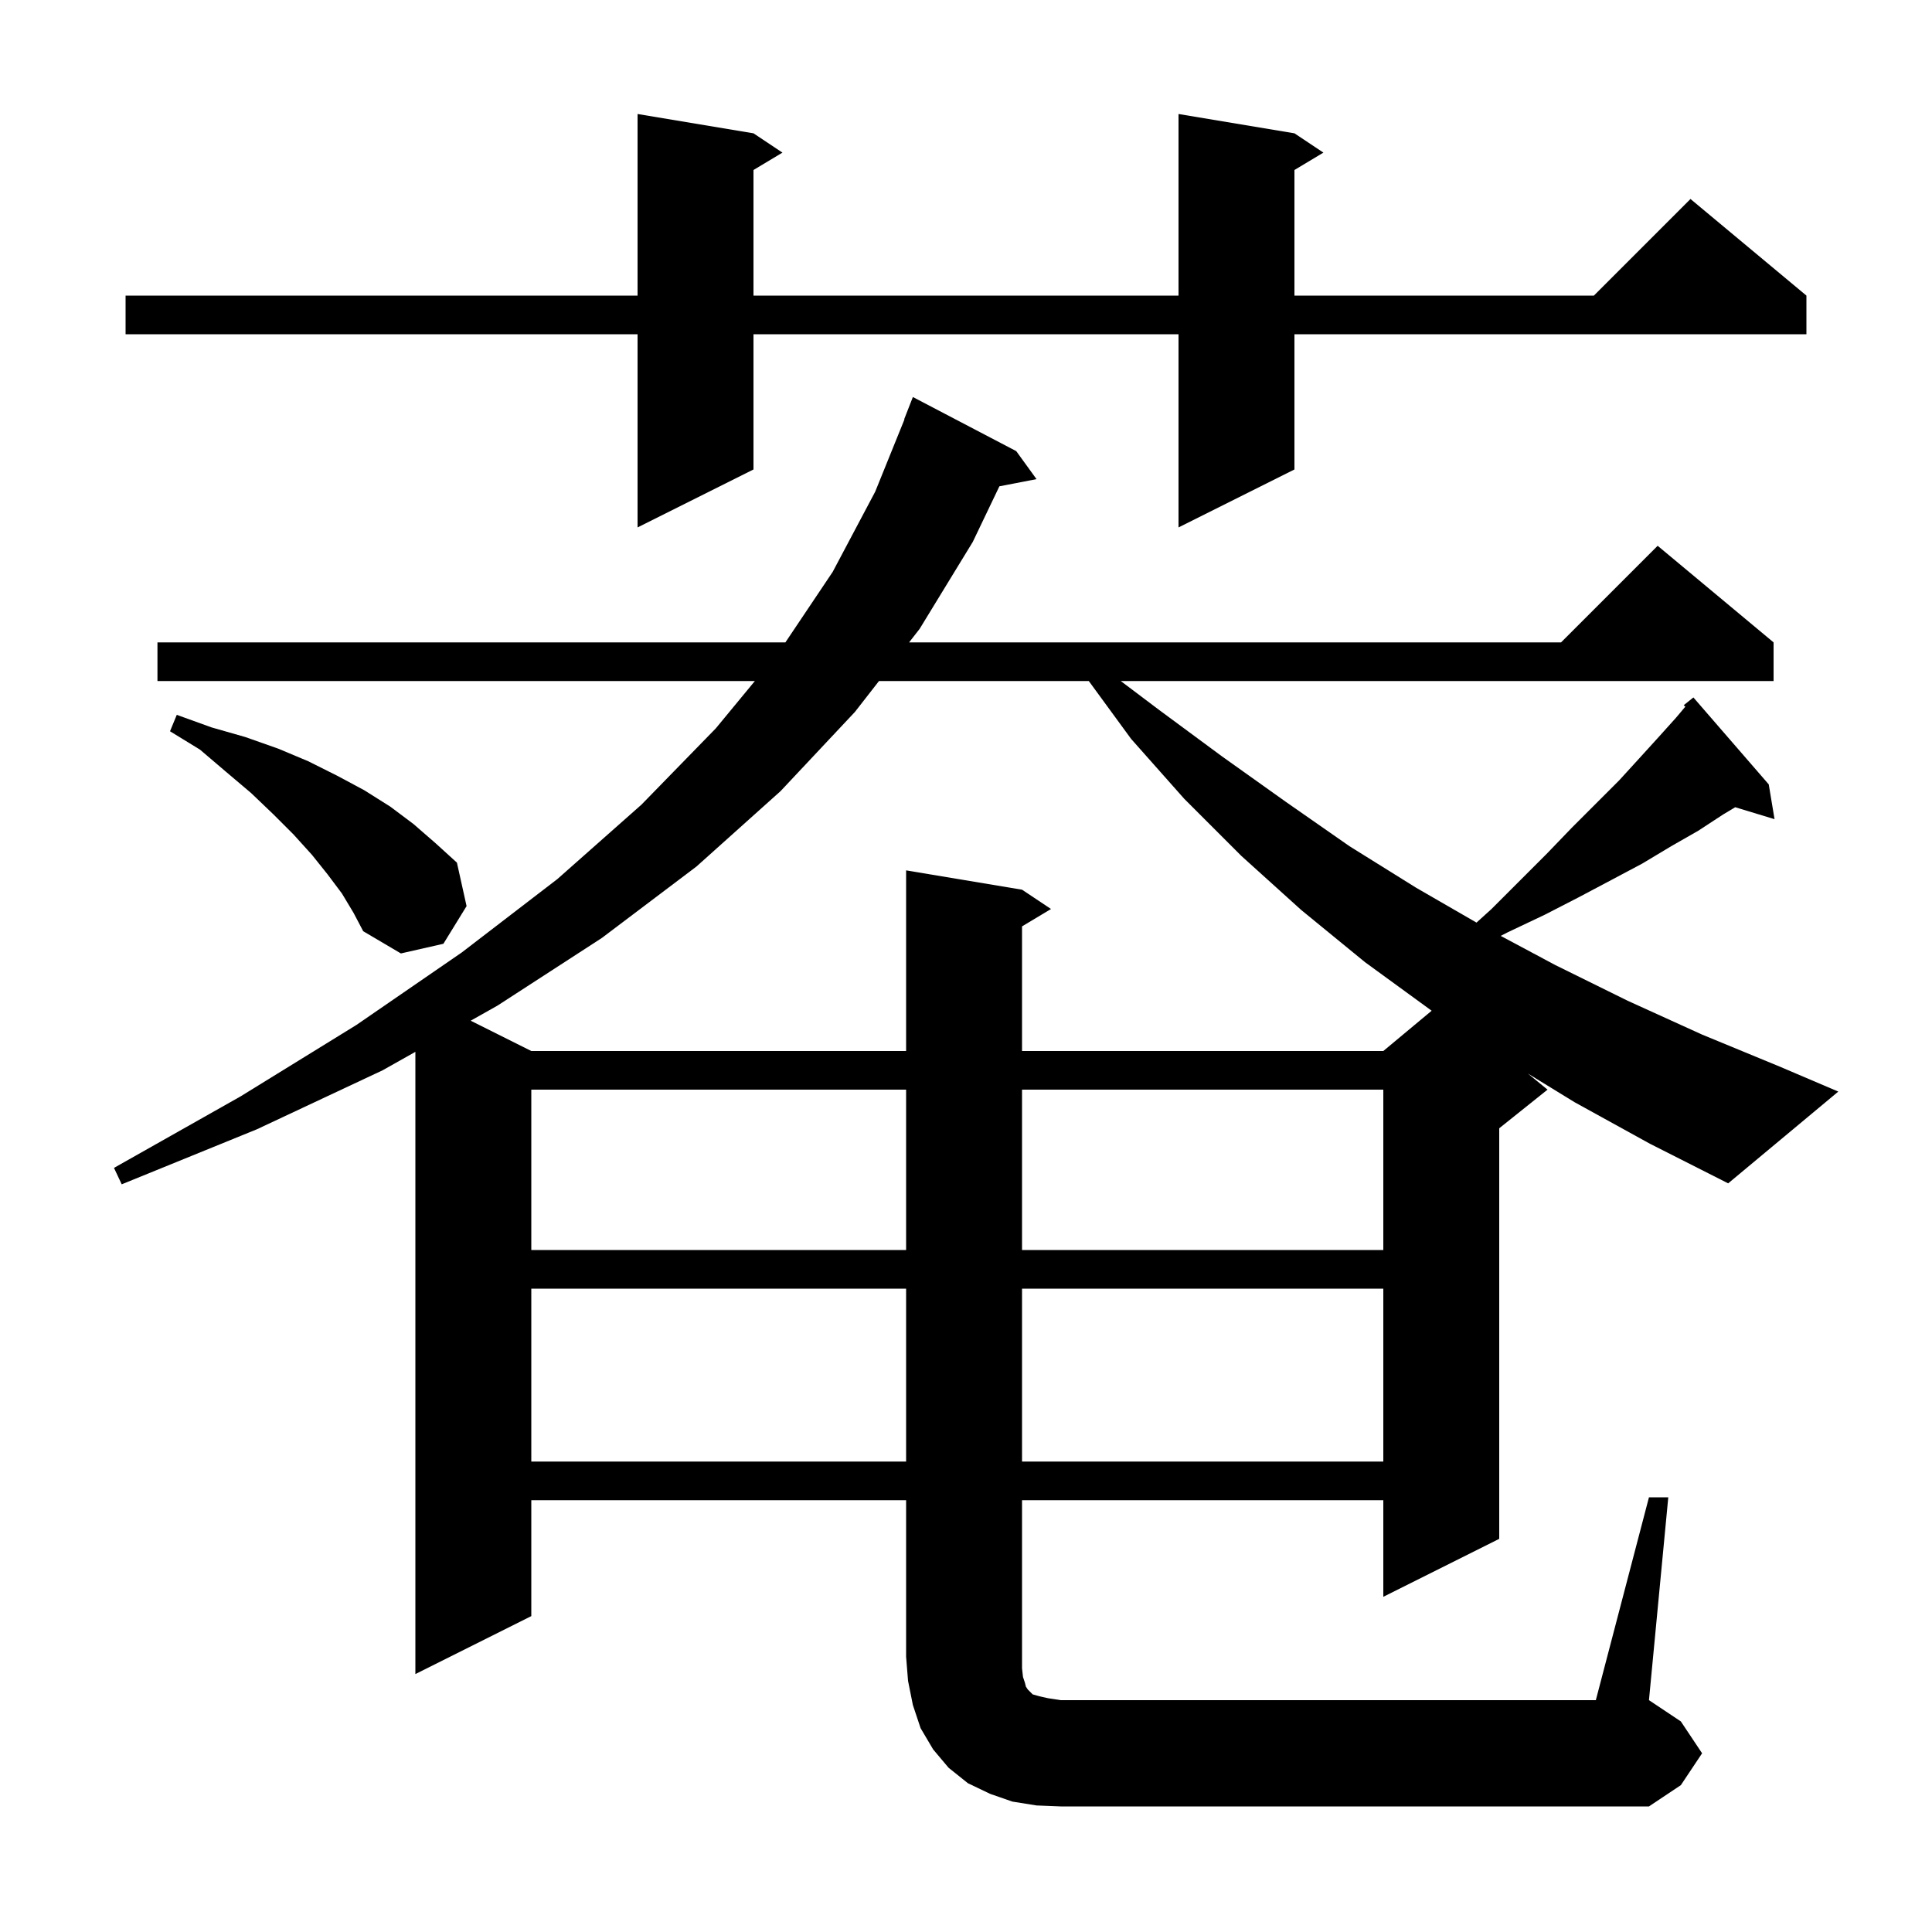 <svg xmlns="http://www.w3.org/2000/svg" xmlns:xlink="http://www.w3.org/1999/xlink" version="1.1" baseProfile="full" viewBox="0 0 200 200" width="200" height="200"><g fill="currentColor"><path d="M 55.0 133.4 L 55.0 151.3 L 93.8 151.3 L 93.8 133.4 Z M 105.8 133.4 L 105.8 151.3 L 143.2 151.3 L 143.2 133.4 Z M 55.0 112.8 L 55.0 129.4 L 93.8 129.4 L 93.8 112.8 Z M 105.8 112.8 L 105.8 129.4 L 143.2 129.4 L 143.2 112.8 Z M 163.0 114.1 L 158.163 111.133 L 160.2 112.8 L 155.2 116.8 L 155.2 159.3 L 143.2 165.3 L 143.2 155.3 L 105.8 155.3 L 105.8 172.7 L 105.9 173.6 L 106.1 174.2 L 106.2 174.6 L 106.4 174.9 L 106.9 175.4 L 107.6 175.6 L 108.5 175.8 L 109.8 176.0 L 165.2 176.0 L 170.7 155.0 L 172.7 155.0 L 170.7 176.0 L 174.0 178.2 L 176.2 181.5 L 174.0 184.8 L 170.7 187.0 L 109.8 187.0 L 107.3 186.9 L 104.8 186.5 L 102.5 185.7 L 100.2 184.6 L 98.2 183.0 L 96.6 181.1 L 95.3 178.9 L 94.5 176.5 L 94.0 174.0 L 93.8 171.5 L 93.8 155.3 L 55.0 155.3 L 55.0 167.3 L 43.0 173.3 L 43.0 108.886 L 39.6 110.8 L 26.6 116.9 L 12.6 122.6 L 11.8 120.9 L 24.9 113.5 L 36.9 106.1 L 47.8 98.6 L 57.7 91.0 L 66.4 83.3 L 74.1 75.4 L 78.143 70.5 L 16.3 70.5 L 16.3 66.5 L 81.304 66.5 L 86.2 59.2 L 90.6 50.9 L 93.632 43.409 L 93.6 43.4 L 94.5 41.1 L 105.2 46.7 L 107.3 49.6 L 103.457 50.342 L 100.7 56.1 L 95.2 65.1 L 94.109 66.5 L 161.6 66.5 L 171.6 56.5 L 183.6 66.5 L 183.6 70.5 L 116.02 70.5 L 120.0 73.5 L 126.5 78.3 L 133.1 83.0 L 139.7 87.6 L 146.6 91.9 L 152.847 95.507 L 154.4 94.1 L 160.1 88.4 L 162.7 85.7 L 167.6 80.8 L 169.7 78.5 L 171.7 76.3 L 173.5 74.3 L 174.465 73.154 L 174.3 73.0 L 175.3 72.2 L 183.1 81.2 L 183.7 84.8 L 179.627 83.564 L 178.4 84.3 L 175.8 86.0 L 173.0 87.6 L 170.0 89.4 L 166.8 91.1 L 163.4 92.9 L 159.9 94.7 L 156.1 96.5 L 155.353 96.883 L 161.0 99.9 L 168.5 103.6 L 176.2 107.1 L 184.2 110.4 L 190.3 113.0 L 178.9 122.5 L 170.8 118.4 Z M 90.993 70.5 L 88.5 73.7 L 80.8 81.9 L 72.1 89.7 L 62.3 97.1 L 51.5 104.1 L 48.725 105.662 L 55.0 108.8 L 93.8 108.8 L 93.8 90.1 L 105.8 92.1 L 108.8 94.1 L 105.8 95.9 L 105.8 108.8 L 143.2 108.8 L 148.204 104.63 L 141.3 99.6 L 134.7 94.2 L 128.5 88.6 L 122.6 82.7 L 117.1 76.5 L 112.712 70.5 Z M 35.4 92.5 L 33.9 90.5 L 32.3 88.5 L 30.4 86.4 L 28.3 84.3 L 26.0 82.1 L 23.4 79.9 L 20.7 77.6 L 17.6 75.7 L 18.3 74.0 L 21.9 75.3 L 25.4 76.3 L 28.8 77.5 L 31.9 78.8 L 34.9 80.3 L 37.7 81.8 L 40.4 83.5 L 42.8 85.3 L 45.1 87.3 L 47.3 89.3 L 48.3 93.8 L 45.9 97.7 L 41.5 98.7 L 37.6 96.4 L 36.6 94.5 Z M 134.0 13.8 L 137.0 15.8 L 134.0 17.6 L 134.0 30.6 L 165.0 30.6 L 175.0 20.6 L 187.0 30.6 L 187.0 34.6 L 134.0 34.6 L 134.0 48.6 L 122.0 54.6 L 122.0 34.6 L 78.0 34.6 L 78.0 48.6 L 66.0 54.6 L 66.0 34.6 L 13.0 34.6 L 13.0 30.6 L 66.0 30.6 L 66.0 11.8 L 78.0 13.8 L 81.0 15.8 L 78.0 17.6 L 78.0 30.6 L 122.0 30.6 L 122.0 11.8 Z "/></g></svg>